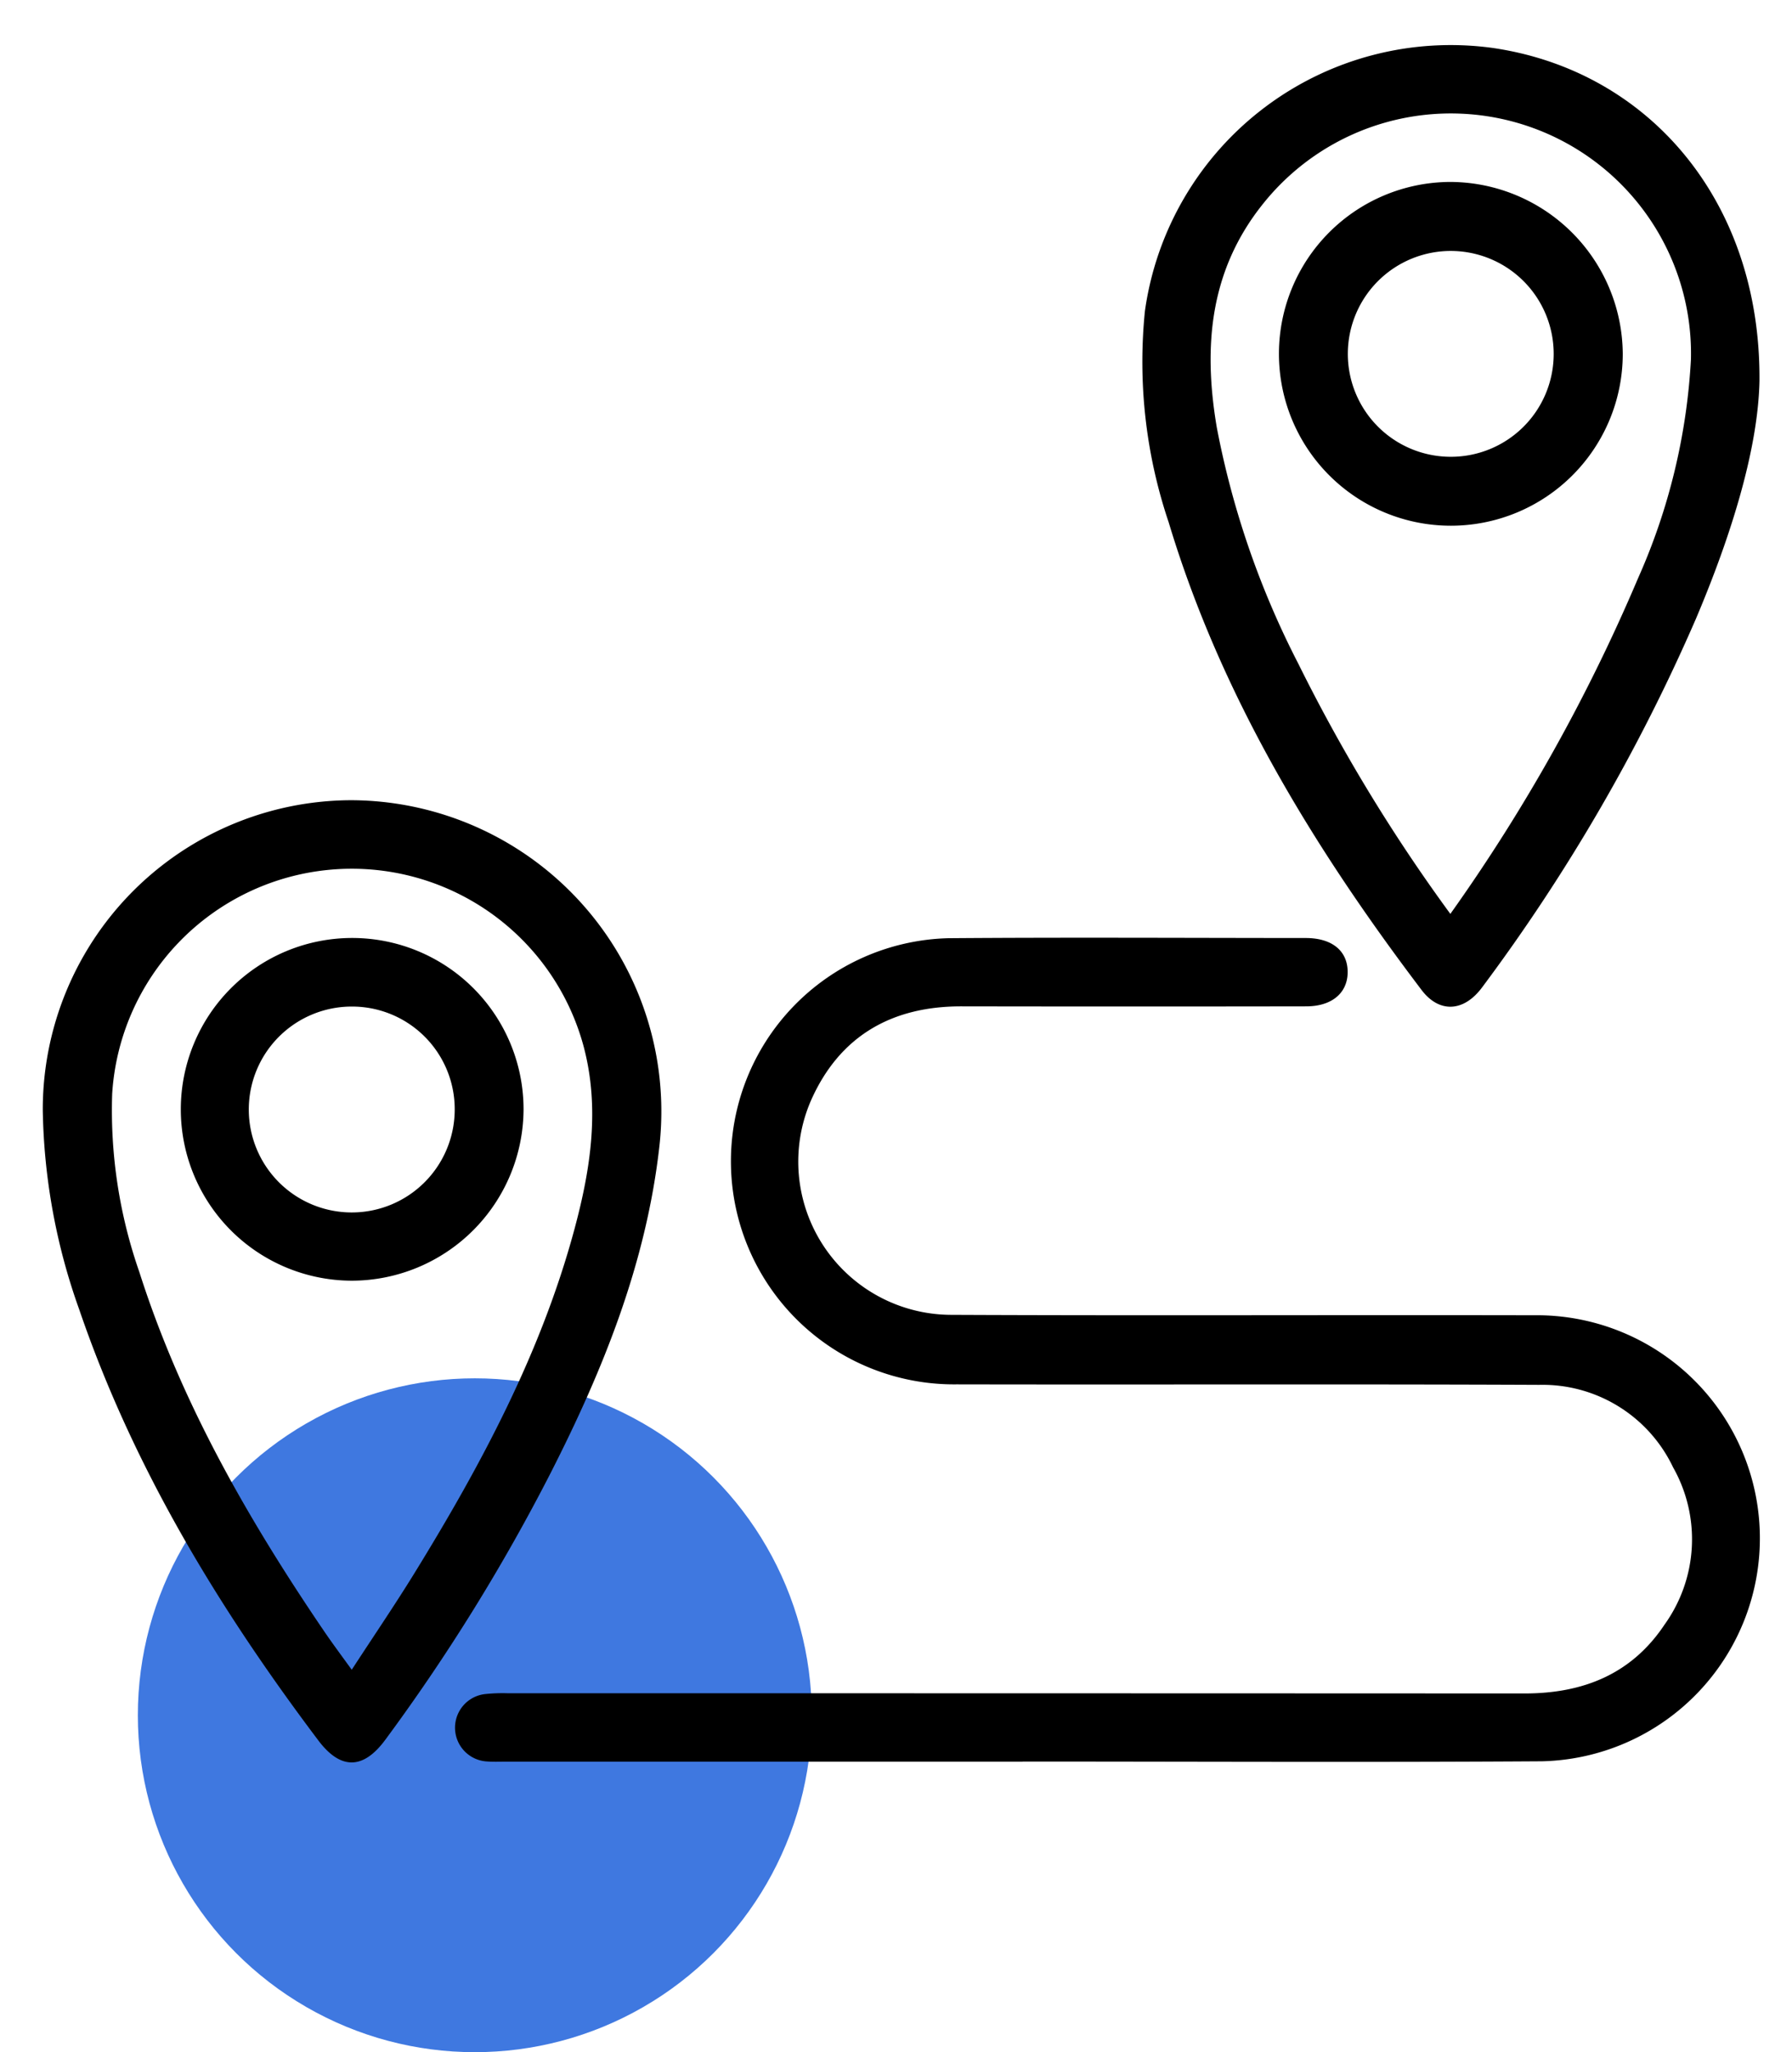 <svg xmlns="http://www.w3.org/2000/svg" width="117" height="134" viewBox="0 0 117 134"><defs><clipPath id="a"><path data-name="Rectangle 6" fill="none" d="M0 0h117v117H0z"/></clipPath><clipPath id="b"><path data-name="Rectangle 5" fill="none" d="M0 0h112.128v112.159H0z"/></clipPath></defs><g data-name="2" transform="translate(-267 -632)"><circle data-name="Ellipse 4" cx="22" cy="22" r="22" transform="translate(276 722)" fill="#3f78e0"/><g data-name="Group 12"><g data-name="Group 11" transform="translate(267 632)" clip-path="url(#a)"><g data-name="Group 10"><g data-name="Group 9" clip-path="url(#b)" transform="translate(2.793 2.92)"><g data-name="Group 8"><g data-name="Group 7" clip-path="url(#b)"><path data-name="Path 4" d="M63.968 112.112H30.149c-.379 0-.761.016-1.138-.014a2.209 2.209 0 01-.144-4.4 10.8 10.8 0 011.477-.055q33.193 0 66.386.014c3.847.005 7.013-1.269 9.165-4.509a9.547 9.547 0 00.548-10.256 9.437 9.437 0 00-8.741-5.386c-12.677-.056-25.355-.006-38.032-.032a14.569 14.569 0 01-.553-29.132c7.78-.06 15.562-.015 23.343-.012 1.708 0 2.725.829 2.736 2.2s-1.014 2.26-2.7 2.262q-11.273.019-22.546 0c-4.549 0-7.93 1.956-9.784 6.124a10.006 10.006 0 009.128 14.019c12.677.058 25.355 0 38.032.027a14.565 14.565 0 01.575 29.124c-11.311.075-22.622.018-33.933.018z"/><path data-name="Path 5" d="M112.084 21.922c-.084 4.447-1.828 10.081-4.146 15.553a120.212 120.212 0 01-13.947 24.054c-1.19 1.626-2.8 1.729-3.965.2-7.071-9.332-13.11-19.235-16.516-30.544a32.8 32.8 0 01-1.55-13.8A20.161 20.161 0 0194.66.21c10.16 1.475 17.508 9.966 17.423 21.719M91.901 56.754a115.638 115.638 0 0012.258-21.925 40.394 40.394 0 003.45-14.288 15.684 15.684 0 00-27.9-10.2c-3.532 4.369-3.955 9.368-3.057 14.652a56.9 56.9 0 005.32 15.42 110.957 110.957 0 009.928 16.34"/><path data-name="Path 6" d="M20.163 49.331a20.321 20.321 0 0120.094 22.613c-.861 7.634-3.672 14.588-7.11 21.338a125.761 125.761 0 01-10.776 17.389c-1.442 1.963-2.921 1.991-4.382.051C11.476 102.076 5.906 92.9 2.384 82.599A40.435 40.435 0 010 69.567a20.194 20.194 0 0120.163-20.236m.007 56.781c1.425-2.19 2.81-4.222 4.1-6.315 4.364-7.087 8.276-14.394 10.453-22.493 1.052-3.913 1.658-7.88.588-11.9a15.675 15.675 0 00-30.78 3.1 32.042 32.042 0 001.771 11.627c2.71 8.5 7.09 16.14 12.072 23.47.549.807 1.134 1.589 1.8 2.511"/><path data-name="Path 7" d="M103.157 20.184A11.224 11.224 0 1191.907 8.96a11.3 11.3 0 0111.25 11.224m-4.51.051a6.72 6.72 0 10-6.77 6.672 6.714 6.714 0 006.77-6.672"/><path data-name="Path 8" d="M20.166 80.705A11.189 11.189 0 1131.39 69.491a11.233 11.233 0 01-11.224 11.214m0-17.9a6.722 6.722 0 106.729 6.706 6.7 6.7 0 00-6.729-6.706"/></g></g></g></g></g></g></g></svg>